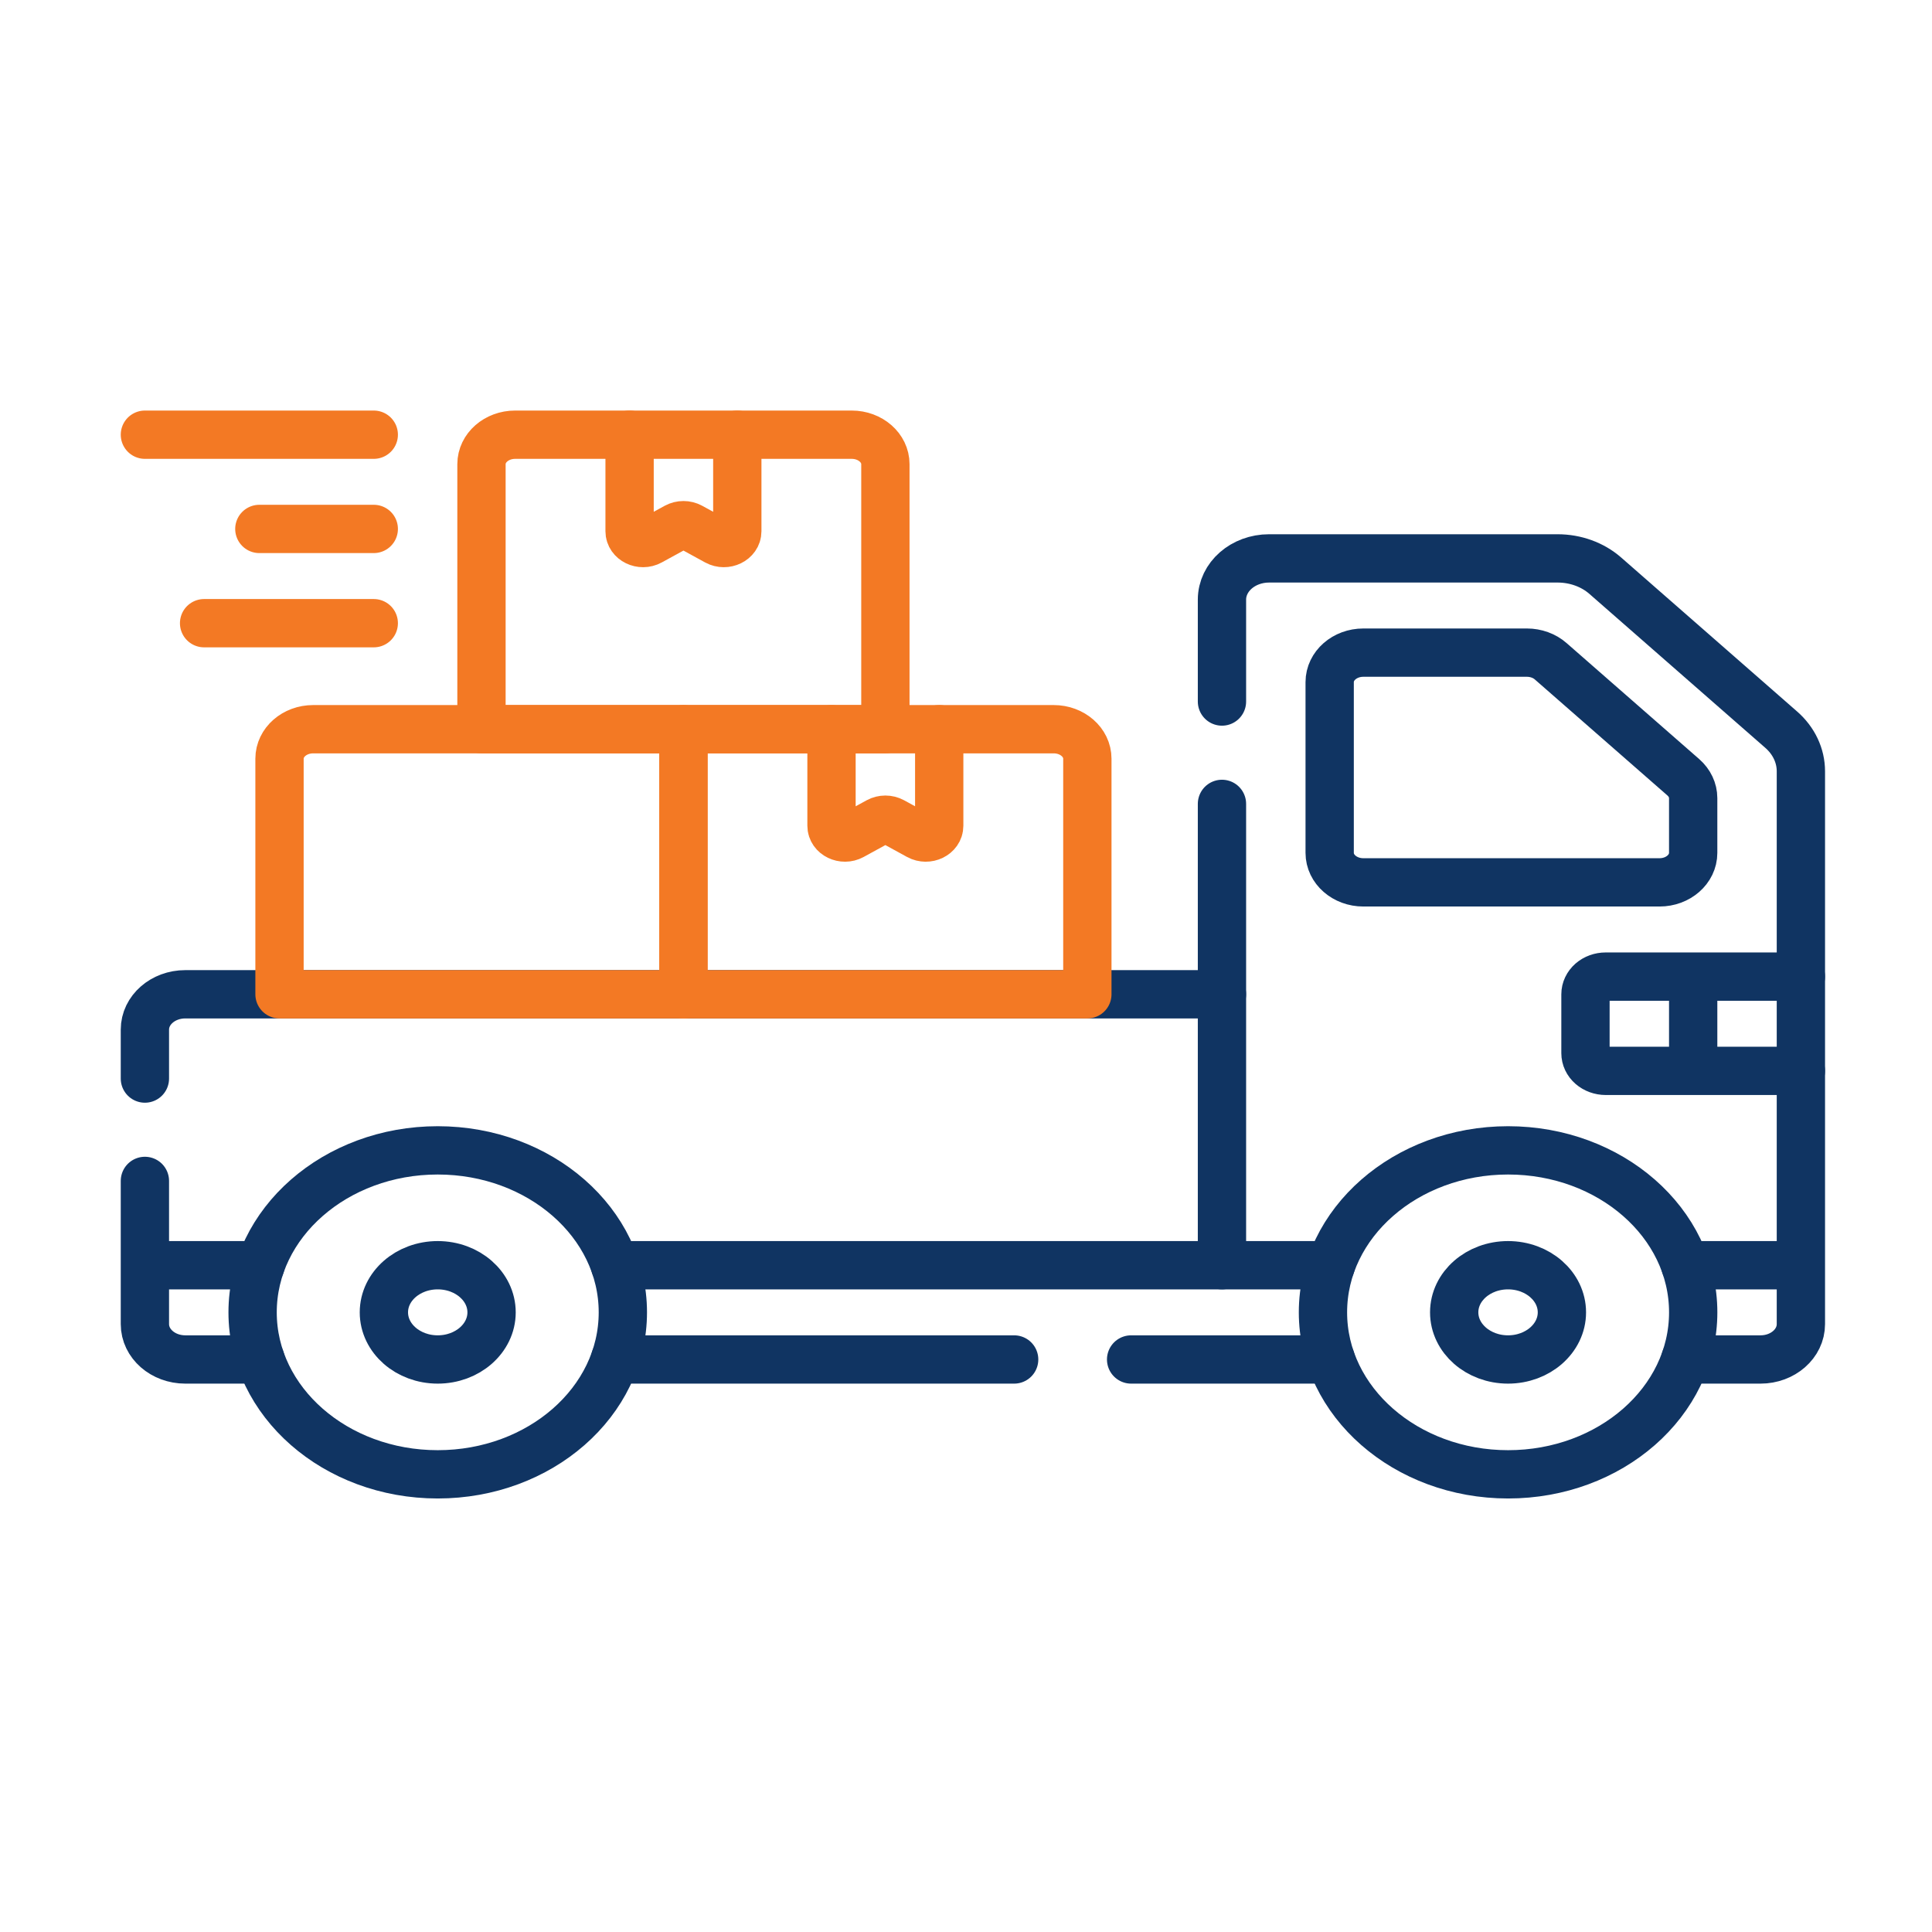 <?xml version="1.0" encoding="UTF-8"?> <svg xmlns="http://www.w3.org/2000/svg" width="80" height="80" viewBox="0 0 80 80" fill="none"><path d="M18.125 61.049C22.359 61.049 25.791 58.046 25.791 54.342C25.791 50.637 22.359 47.634 18.125 47.634C13.892 47.634 10.46 50.637 10.46 54.342C10.46 58.046 13.892 61.049 18.125 61.049Z" stroke="#103462" stroke-width="2" stroke-miterlimit="10" stroke-linecap="round" stroke-linejoin="round"></path><path d="M62.447 61.049C66.68 61.049 70.112 58.046 70.112 54.342C70.112 50.637 66.68 47.634 62.447 47.634C58.213 47.634 54.781 50.637 54.781 54.342C54.781 58.046 58.213 61.049 62.447 61.049Z" stroke="#103462" stroke-width="2" stroke-miterlimit="10" stroke-linecap="round" stroke-linejoin="round"></path><path d="M62.445 56.293C63.676 56.293 64.675 55.419 64.675 54.342C64.675 53.264 63.676 52.39 62.445 52.39C61.213 52.39 60.215 53.264 60.215 54.342C60.215 55.419 61.213 56.293 62.445 56.293Z" stroke="#103462" stroke-width="2" stroke-miterlimit="10" stroke-linecap="round" stroke-linejoin="round"></path><path d="M18.125 56.293C19.357 56.293 20.355 55.419 20.355 54.342C20.355 53.264 19.357 52.39 18.125 52.39C16.894 52.39 15.896 53.264 15.896 54.342C15.896 55.419 16.894 56.293 18.125 56.293Z" stroke="#103462" stroke-width="2" stroke-miterlimit="10" stroke-linecap="round" stroke-linejoin="round"></path><path d="M70.111 44.342H66.487C66.266 44.341 66.053 44.264 65.896 44.127C65.739 43.99 65.651 43.804 65.651 43.61V41.171C65.651 40.977 65.739 40.791 65.896 40.653C66.053 40.516 66.266 40.439 66.487 40.439H70.111M70.111 44.342V40.439M70.111 44.342H74.571M70.111 40.439H74.571M50.599 52.39V33.287M55.059 35.317V28.244C55.059 27.57 55.683 27.024 56.453 27.024H63.227C63.41 27.024 63.591 27.056 63.76 27.117C63.929 27.178 64.083 27.268 64.212 27.382L69.703 32.186C69.964 32.415 70.111 32.725 70.111 33.048V35.317C70.111 35.991 69.487 36.537 68.717 36.537H56.453C55.683 36.537 55.059 35.991 55.059 35.317Z" stroke="#103462" stroke-width="2" stroke-miterlimit="10" stroke-linecap="round" stroke-linejoin="round"></path><path d="M50.599 29.049V24.83C50.599 23.886 51.472 23.122 52.55 23.122H64.497C65.236 23.122 65.945 23.379 66.468 23.836L73.755 30.213C74.278 30.669 74.571 31.29 74.571 31.937V52.39M69.783 52.39H74.571V54.829C74.571 55.638 73.823 56.293 72.899 56.293H69.783M41.994 56.293H25.462M55.109 56.293H46.837M55.109 52.39H25.462M10.789 56.293H7.672C6.748 56.293 6 55.638 6 54.829V52.39H10.789M6 52.39V48.899M6 44.661V42.634C6 41.825 6.749 41.171 7.672 41.171H50.599" stroke="#103462" stroke-width="2" stroke-miterlimit="10" stroke-linecap="round" stroke-linejoin="round"></path><path d="M38.891 30.195V34.193C38.891 34.576 38.41 34.81 38.038 34.607L36.957 34.015C36.868 33.967 36.766 33.941 36.661 33.941C36.557 33.941 36.454 33.967 36.366 34.015L35.284 34.607C34.913 34.81 34.431 34.576 34.431 34.193V30.195M28.299 41.171H11.574V31.415C11.574 30.741 12.198 30.195 12.968 30.195H28.299L28.299 41.171Z" stroke="#F37924" stroke-width="2" stroke-miterlimit="10" stroke-linecap="round" stroke-linejoin="round"></path><path d="M30.53 18V21.998C30.53 22.381 30.049 22.615 29.677 22.412L28.596 21.82C28.507 21.772 28.405 21.746 28.3 21.746C28.196 21.746 28.093 21.772 28.005 21.82L26.923 22.412C26.552 22.615 26.07 22.381 26.07 21.998V18M45.025 41.171H28.3V30.195H43.631C44.401 30.195 45.025 30.741 45.025 31.415V41.171Z" stroke="#F37924" stroke-width="2" stroke-miterlimit="10" stroke-linecap="round" stroke-linejoin="round"></path><path d="M15.477 18H6M15.477 21.902H10.739M15.477 25.805H8.451M36.662 30.195H19.937V19.22C19.937 18.546 20.561 18 21.331 18H35.268C36.038 18 36.662 18.546 36.662 19.22V30.195Z" stroke="#F37924" stroke-width="2" stroke-miterlimit="10" stroke-linecap="round" stroke-linejoin="round"></path></svg> 